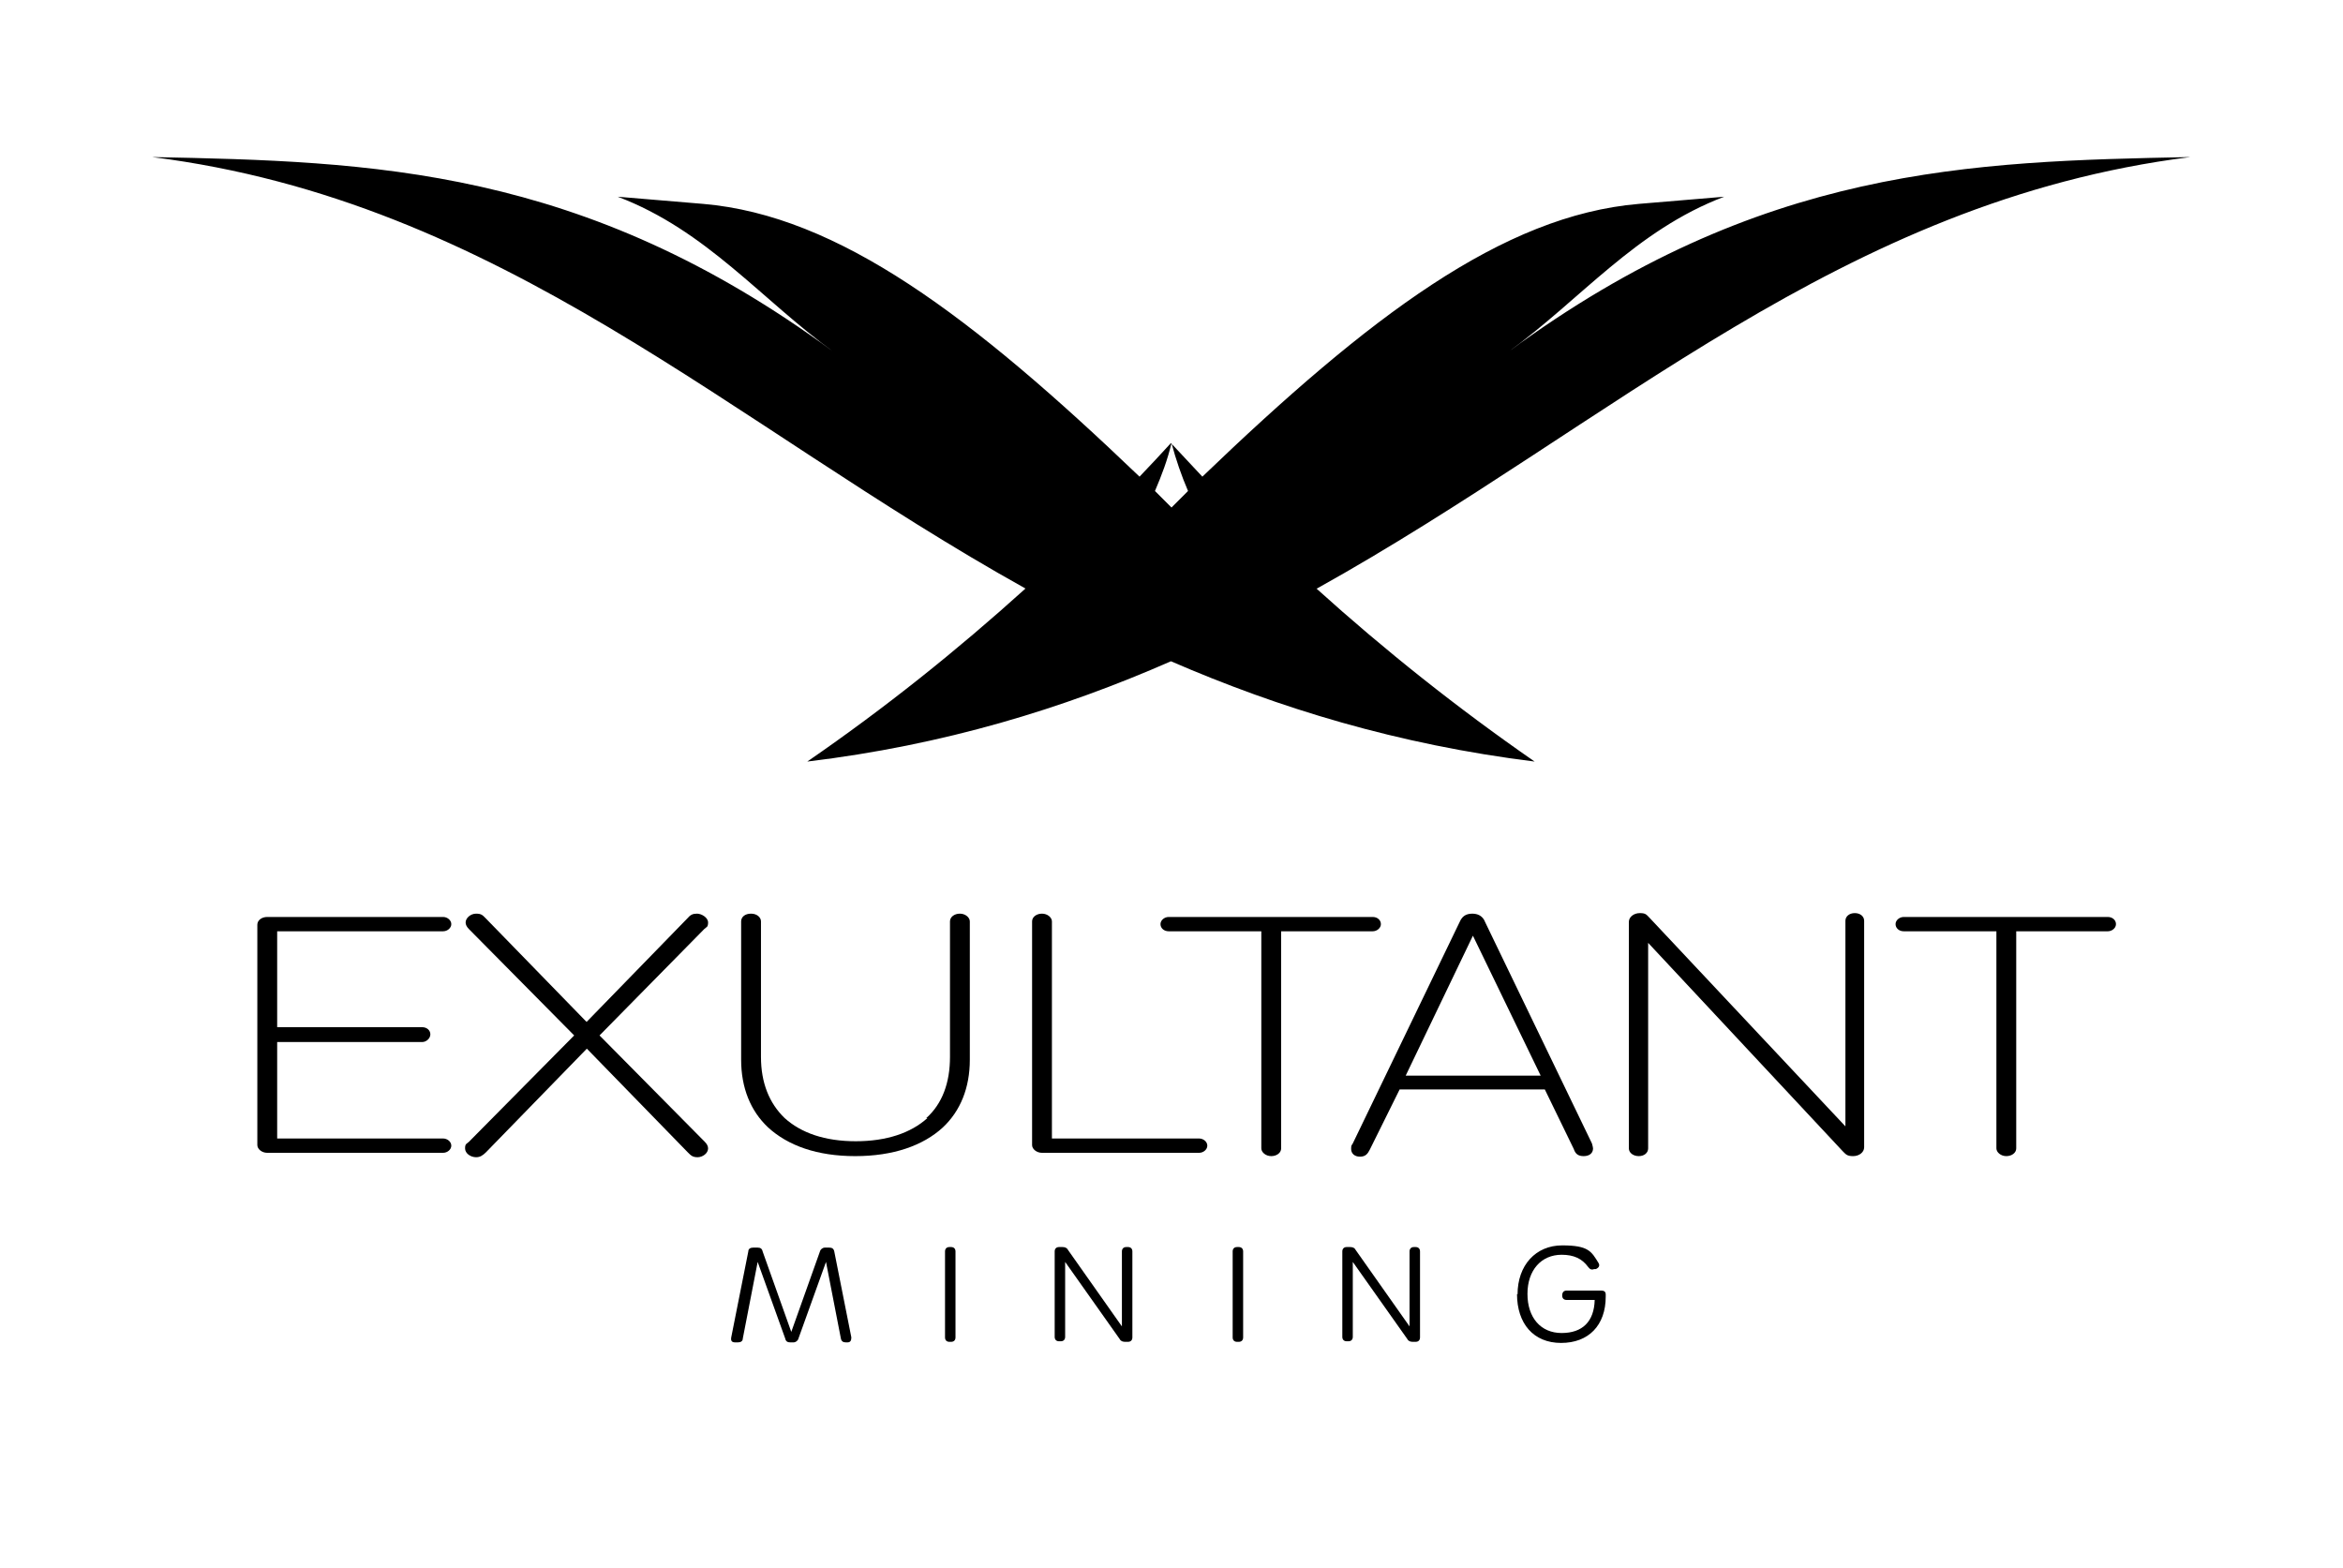 <svg width="245" height="164" viewBox="0 0 245 164" fill="none" xmlns="http://www.w3.org/2000/svg">
<path d="M28.983 119.043H46.326C46.787 119.043 47.191 119.389 47.191 119.792C47.191 120.195 46.787 120.541 46.326 120.541H27.946C27.369 120.541 26.909 120.138 26.909 119.734V96.686C26.909 96.225 27.369 95.88 27.946 95.88H46.326C46.787 95.88 47.191 96.225 47.191 96.629C47.191 97.032 46.787 97.378 46.326 97.378H28.983V107.404H44.137C44.656 107.404 45.001 107.749 45.001 108.153C45.001 108.556 44.598 108.959 44.137 108.959H28.983V118.985V119.043Z" fill="#474E57" style="fill:#474E57;fill:color(display-p3 0.278 0.306 0.341);fill-opacity:1;"/>
<path d="M61.365 106.827L71.852 96.052C72.198 95.649 72.428 95.534 72.889 95.534C73.35 95.534 74.042 95.937 74.042 96.456C74.042 96.974 73.869 96.917 73.638 97.147L62.691 108.268L73.696 119.389C73.926 119.619 74.042 119.849 74.042 120.08C74.042 120.599 73.465 121.002 72.947 121.002C72.428 121.002 72.255 120.829 71.91 120.483L61.365 109.651L50.821 120.483C50.475 120.829 50.187 121.002 49.784 121.002C49.207 121.002 48.631 120.599 48.631 120.08C48.631 119.561 48.804 119.619 49.035 119.389L60.04 108.268L49.035 97.147C48.804 96.917 48.689 96.686 48.689 96.456C48.689 95.995 49.207 95.534 49.784 95.534C50.36 95.534 50.475 95.707 50.821 96.052L61.308 106.827H61.365Z" fill="#AA8B36" style="fill:#AA8B36;fill:color(display-p3 0.667 0.545 0.212);fill-opacity:1;"/>
<path d="M96.859 116.911C98.53 115.413 99.337 113.223 99.337 110.515V96.341C99.337 95.88 99.798 95.534 100.374 95.534C100.95 95.534 101.411 95.937 101.411 96.341V110.803C101.411 113.742 100.432 116.162 98.588 117.89C96.513 119.792 93.402 120.887 89.426 120.887C85.45 120.887 82.397 119.792 80.322 117.89C78.478 116.162 77.499 113.742 77.499 110.803V96.341C77.499 95.88 77.902 95.534 78.536 95.534C79.17 95.534 79.573 95.937 79.573 96.341V110.515C79.573 113.223 80.437 115.355 82.051 116.911C83.779 118.467 86.257 119.331 89.484 119.331C92.71 119.331 95.246 118.467 96.974 116.911H96.859Z" fill="#474E57" style="fill:#474E57;fill:color(display-p3 0.278 0.306 0.341);fill-opacity:1;"/>
<path d="M107.922 96.341C107.922 95.88 108.383 95.534 108.959 95.534C109.536 95.534 109.996 95.937 109.996 96.341V119.043H125.381C125.842 119.043 126.245 119.389 126.245 119.792C126.245 120.195 125.842 120.541 125.381 120.541H108.959C108.383 120.541 107.922 120.138 107.922 119.734V96.341Z" fill="#474E57" style="fill:#474E57;fill:color(display-p3 0.278 0.306 0.341);fill-opacity:1;"/>
<path d="M133.966 97.378V120.08C133.966 120.541 133.505 120.887 132.929 120.887C132.353 120.887 131.892 120.483 131.892 120.08V97.378H122.212C121.693 97.378 121.348 97.032 121.348 96.629C121.348 96.225 121.751 95.88 122.212 95.88H143.531C144.05 95.88 144.396 96.225 144.396 96.629C144.396 97.032 143.992 97.378 143.531 97.378H133.909H133.966Z" fill="#474E57" style="fill:#474E57;fill:color(display-p3 0.278 0.306 0.341);fill-opacity:1;"/>
<path d="M161.624 113.915H146.355L143.243 120.195C143.013 120.656 142.782 120.944 142.206 120.944C141.63 120.944 141.284 120.599 141.284 120.138C141.284 119.677 141.342 119.792 141.457 119.561L152.635 96.398C152.866 95.88 153.211 95.534 153.96 95.534C154.71 95.534 155.113 95.937 155.286 96.398L166.464 119.561C166.522 119.734 166.579 120.022 166.579 120.08C166.579 120.599 166.176 120.887 165.6 120.887C165.024 120.887 164.735 120.656 164.563 120.138L161.509 113.857L161.624 113.915ZM146.931 112.474H161.105L154.018 97.839L146.988 112.474H146.931Z" fill="#474E57" style="fill:#474E57;fill:color(display-p3 0.278 0.306 0.341);fill-opacity:1;"/>
<path d="M194.928 119.965C194.928 120.483 194.41 120.887 193.776 120.887C193.142 120.887 193.027 120.714 192.681 120.368L172.341 98.588V120.08C172.341 120.541 171.938 120.887 171.362 120.887C170.786 120.887 170.325 120.541 170.325 120.08V96.398C170.325 95.88 170.843 95.476 171.477 95.476C172.111 95.476 172.168 95.649 172.514 95.995L192.969 117.775V96.283C192.969 95.822 193.373 95.476 193.949 95.476C194.525 95.476 194.928 95.822 194.928 96.283V119.965Z" fill="#474E57" style="fill:#474E57;fill:color(display-p3 0.278 0.306 0.341);fill-opacity:1;"/>
<path d="M210.831 97.378V120.08C210.831 120.541 210.37 120.887 209.794 120.887C209.218 120.887 208.757 120.483 208.757 120.08V97.378H199.077C198.558 97.378 198.213 97.032 198.213 96.629C198.213 96.225 198.616 95.88 199.077 95.88H220.396C220.915 95.88 221.261 96.225 221.261 96.629C221.261 97.032 220.857 97.378 220.396 97.378H210.774H210.831Z" fill="#474E57" style="fill:#474E57;fill:color(display-p3 0.278 0.306 0.341);fill-opacity:1;"/>
<path d="M76.865 140.362C76.519 140.362 76.404 140.189 76.462 139.844L78.248 130.855C78.248 130.567 78.478 130.452 78.766 130.452H79.227C79.516 130.452 79.688 130.567 79.746 130.855L82.742 139.267L85.739 130.855C85.796 130.624 86.027 130.452 86.257 130.452H86.718C87.006 130.452 87.179 130.567 87.237 130.855L89.023 139.844C89.023 140.189 88.908 140.362 88.62 140.362H88.447C88.159 140.362 87.986 140.247 87.928 139.959L86.372 131.95L83.491 139.959C83.434 140.189 83.203 140.362 82.973 140.362H82.627C82.339 140.362 82.166 140.247 82.108 139.959L79.227 131.95L77.672 139.959C77.672 140.247 77.441 140.362 77.153 140.362H76.98H76.865Z" fill="#AA8B36" style="fill:#AA8B36;fill:color(display-p3 0.667 0.545 0.212);fill-opacity:1;"/>
<path d="M98.818 139.844V130.855C98.818 130.567 98.991 130.394 99.279 130.394H99.452C99.74 130.394 99.913 130.567 99.913 130.855V139.844C99.913 140.132 99.74 140.305 99.452 140.305H99.279C98.991 140.305 98.818 140.132 98.818 139.844Z" fill="#AA8B36" style="fill:#AA8B36;fill:color(display-p3 0.667 0.545 0.212);fill-opacity:1;"/>
<path d="M110.285 139.844V130.855C110.285 130.567 110.457 130.394 110.746 130.394H111.091C111.322 130.394 111.552 130.452 111.667 130.682L117.314 138.691V130.855C117.314 130.567 117.487 130.394 117.775 130.394H117.948C118.236 130.394 118.409 130.567 118.409 130.855V139.844C118.409 140.132 118.236 140.305 117.948 140.305H117.66C117.429 140.305 117.199 140.247 117.084 140.016L111.379 131.95V139.786C111.379 140.074 111.206 140.247 110.918 140.247H110.746C110.457 140.247 110.285 140.074 110.285 139.786V139.844Z" fill="#AA8B36" style="fill:#AA8B36;fill:color(display-p3 0.667 0.545 0.212);fill-opacity:1;"/>
<path d="M128.896 139.844V130.855C128.896 130.567 129.069 130.394 129.357 130.394H129.53C129.818 130.394 129.991 130.567 129.991 130.855V139.844C129.991 140.132 129.818 140.305 129.53 140.305H129.357C129.069 140.305 128.896 140.132 128.896 139.844Z" fill="#AA8B36" style="fill:#AA8B36;fill:color(display-p3 0.667 0.545 0.212);fill-opacity:1;"/>
<path d="M140.362 139.844V130.855C140.362 130.567 140.535 130.394 140.823 130.394H141.169C141.399 130.394 141.63 130.452 141.745 130.682L147.392 138.691V130.855C147.392 130.567 147.565 130.394 147.853 130.394H148.026C148.314 130.394 148.487 130.567 148.487 130.855V139.844C148.487 140.132 148.314 140.305 148.026 140.305H147.738C147.507 140.305 147.277 140.247 147.161 140.016L141.457 131.95V139.786C141.457 140.074 141.284 140.247 140.996 140.247H140.823C140.535 140.247 140.362 140.074 140.362 139.786V139.844Z" fill="#AA8B36" style="fill:#AA8B36;fill:color(display-p3 0.667 0.545 0.212);fill-opacity:1;"/>
<path d="M158.685 135.349C158.685 132.295 160.587 130.221 163.353 130.221C166.118 130.221 166.406 130.855 167.155 132.065C167.328 132.353 167.155 132.583 166.867 132.699H166.694C166.406 132.814 166.234 132.699 166.061 132.468C165.427 131.604 164.563 131.201 163.295 131.201C161.163 131.201 159.722 132.814 159.722 135.292C159.722 137.769 161.105 139.383 163.295 139.383C165.484 139.383 166.694 138.173 166.752 135.925H163.813C163.525 135.925 163.353 135.753 163.353 135.464C163.353 135.119 163.525 134.946 163.813 134.946H167.444C167.732 134.946 167.905 135.061 167.905 135.349V135.58C167.905 138.576 166.118 140.42 163.237 140.42C160.356 140.42 158.628 138.403 158.628 135.292L158.685 135.349Z" fill="#AA8B36" style="fill:#AA8B36;fill:color(display-p3 0.667 0.545 0.212);fill-opacity:1;"/>
<path fill-rule="evenodd" clip-rule="evenodd" d="M137.712 61.538C168.654 44.31 192.451 21.031 229.039 16.422C206.107 16.883 184.038 17.401 157.763 36.761C165.254 31.345 171.016 24.085 180.293 20.57L171.362 21.319C157.13 22.529 143.186 33.074 125.727 49.841C124.632 48.689 123.537 47.479 122.442 46.326C121.348 47.536 120.253 48.689 119.158 49.841C101.642 33.074 87.698 22.529 73.523 21.319L64.592 20.57C73.869 24.085 79.631 31.345 87.121 36.761C60.904 17.459 38.836 16.883 15.903 16.422C52.492 21.031 76.289 44.31 107.231 61.538C100.086 67.992 92.538 74.042 84.413 79.631C98.761 77.902 111.149 74.099 122.442 69.144C133.736 74.042 146.124 77.844 160.472 79.631C152.405 74.042 144.799 67.992 137.654 61.538H137.712ZM122.5 46.326C122.961 48.055 123.537 49.726 124.229 51.339C123.652 51.916 123.076 52.492 122.5 53.068C121.924 52.492 121.348 51.916 120.771 51.339C121.463 49.726 122.097 48.055 122.5 46.326Z" fill="url(#paint0_linear_1_11)" style=""/>
<defs>
<linearGradient id="paint0_linear_1_11" x1="122.5" y1="79.631" x2="122.5" y2="16.422" gradientUnits="userSpaceOnUse">
<stop stop-color="#7A5F1B" style="stop-color:#7A5F1B;stop-color:color(display-p3 0.478 0.372 0.106);stop-opacity:1;"/>
<stop offset="0.7" stop-color="#B99E56" style="stop-color:#B99E56;stop-color:color(display-p3 0.726 0.62 0.337);stop-opacity:1;"/>
<stop offset="1" stop-color="#D0B66C" style="stop-color:#D0B66C;stop-color:color(display-p3 0.816 0.714 0.423);stop-opacity:1;"/>
</linearGradient>
</defs>
</svg>
